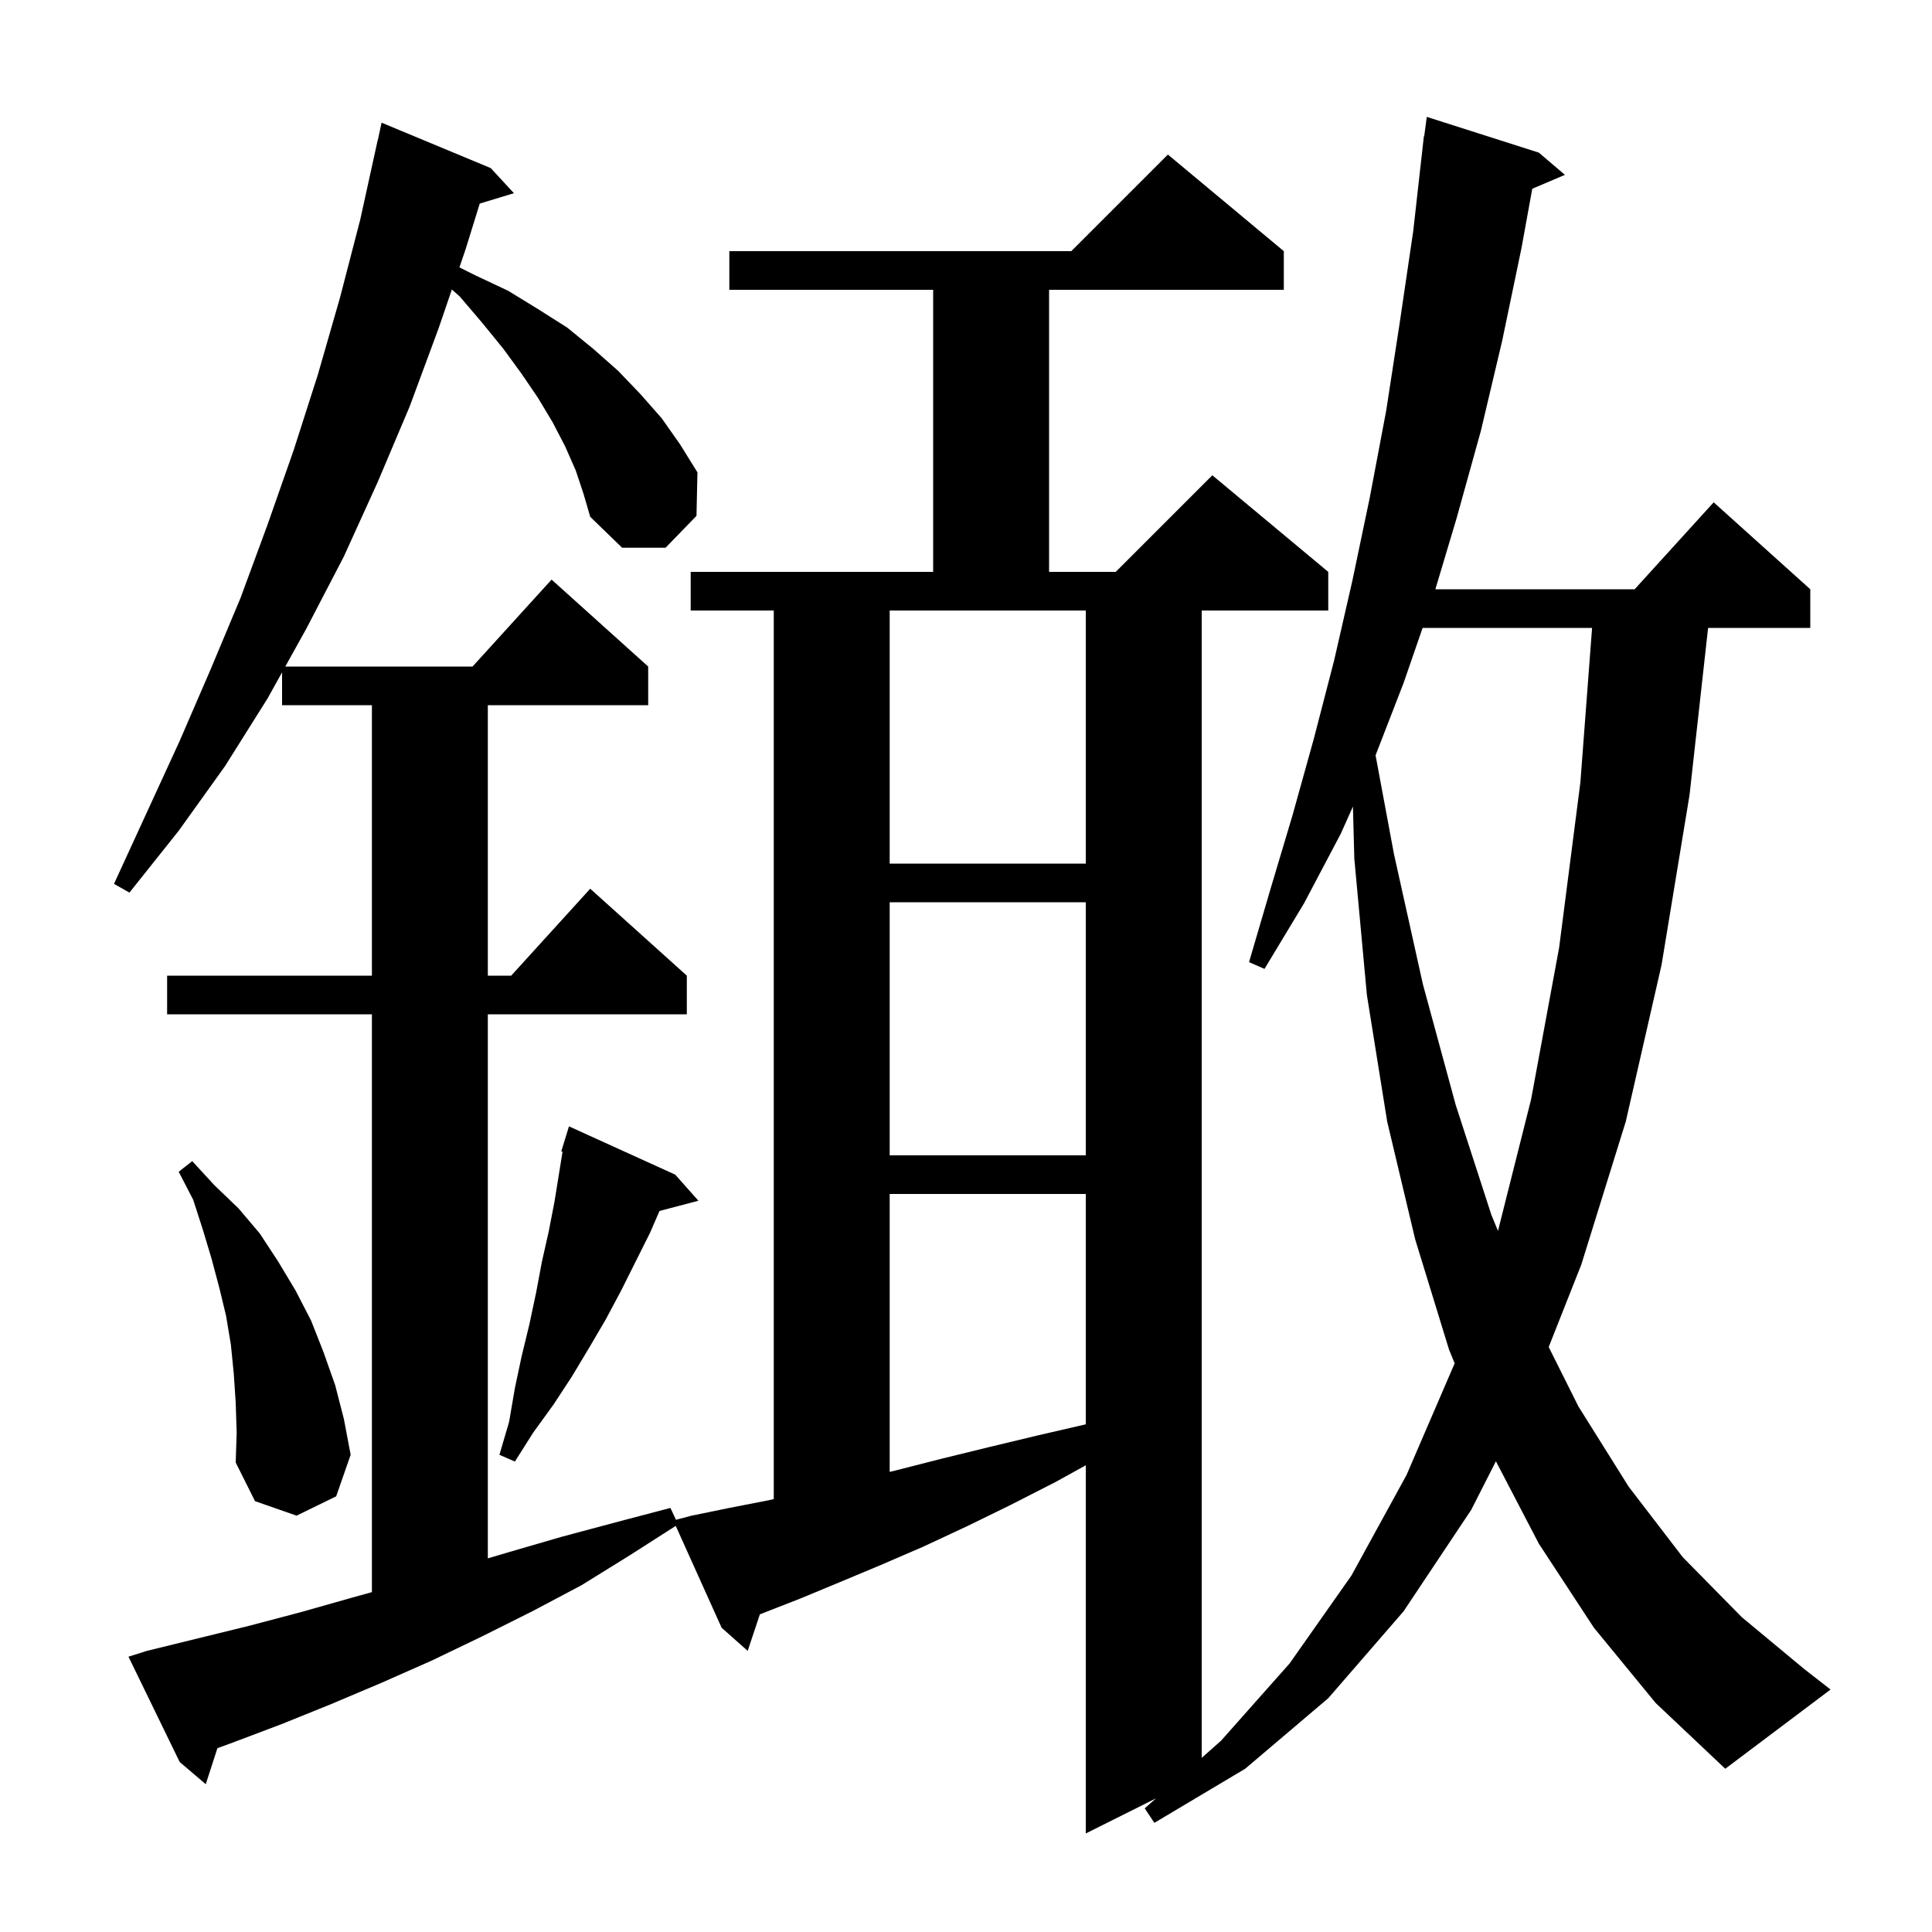 <svg xmlns="http://www.w3.org/2000/svg" xmlns:xlink="http://www.w3.org/1999/xlink" version="1.1" baseProfile="full" viewBox="0 0 200 200" width="200" height="200">
<g fill="black">
<path d="M 165.0 168.5 L 159.3 159.8 L 154.857 151.27 L 152.3 156.3 L 145.3 166.8 L 137.5 175.8 L 128.9 183.1 L 119.5 188.7 L 118.5 187.2 L 119.666 186.167 L 112.4 189.8 L 112.4 151.685 L 109.3 153.4 L 104.6 155.8 L 100.1 158.0 L 95.6 160.1 L 91.2 162.0 L 86.9 163.8 L 82.8 165.5 L 78.7 167.1 L 78.662 167.113 L 77.4 170.9 L 74.7 168.5 L 69.952 157.959 L 65.2 161.0 L 60.2 164.1 L 55.1 166.8 L 49.9 169.4 L 44.7 171.9 L 39.5 174.2 L 34.3 176.4 L 29.1 178.5 L 23.8 180.5 L 22.506 180.973 L 21.3 184.7 L 18.6 182.4 L 13.3 171.5 L 15.2 170.9 L 25.8 168.3 L 31.1 166.9 L 36.4 165.4 L 38.5 164.817 L 38.5 105.0 L 17.3 105.0 L 17.3 101.0 L 38.5 101.0 L 38.5 73.0 L 29.2 73.0 L 29.2 69.6 L 27.7 72.3 L 23.3 79.3 L 18.5 86.0 L 13.4 92.4 L 11.8 91.5 L 18.6 76.7 L 21.8 69.3 L 24.9 61.9 L 27.7 54.3 L 30.4 46.6 L 32.9 38.8 L 35.2 30.8 L 37.3 22.7 L 39.1 14.5 L 39.114 14.503 L 39.5 12.7 L 50.8 17.4 L 53.2 20.0 L 49.663 21.074 L 48.2 25.8 L 47.558 27.679 L 49.2 28.5 L 52.6 30.1 L 55.7 32.0 L 58.7 33.9 L 61.4 36.1 L 64.0 38.4 L 66.3 40.8 L 68.5 43.3 L 70.4 46.0 L 72.2 48.9 L 72.1 53.4 L 68.9 56.7 L 64.4 56.7 L 61.1 53.5 L 60.4 51.1 L 59.6 48.7 L 58.5 46.2 L 57.2 43.7 L 55.7 41.2 L 54.0 38.7 L 52.1 36.1 L 49.9 33.4 L 47.6 30.7 L 46.777 29.968 L 45.4 34.0 L 42.4 42.1 L 39.1 49.9 L 35.6 57.6 L 31.7 65.1 L 29.533 69.0 L 48.918 69.0 L 57.1 60.0 L 67.1 69.0 L 67.1 73.0 L 50.5 73.0 L 50.5 101.0 L 52.918 101.0 L 61.1 92.0 L 71.1 101.0 L 71.1 105.0 L 50.5 105.0 L 50.5 161.322 L 52.6 160.7 L 58.1 159.1 L 63.7 157.6 L 69.4 156.1 L 69.977 157.327 L 71.6 156.9 L 75.5 156.1 L 79.6 155.3 L 80.1 155.184 L 80.1 63.2 L 71.5 63.2 L 71.5 59.2 L 96.6 59.2 L 96.6 30.0 L 75.5 30.0 L 75.5 26.0 L 110.9 26.0 L 120.9 16.0 L 132.9 26.0 L 132.9 30.0 L 108.6 30.0 L 108.6 59.2 L 115.5 59.2 L 125.5 49.2 L 137.5 59.2 L 137.5 63.2 L 124.4 63.2 L 124.4 181.972 L 126.4 180.2 L 133.5 172.2 L 139.9 163.1 L 145.6 152.7 L 150.586 141.132 L 150.0 139.7 L 146.5 128.3 L 143.6 116.1 L 141.5 103.0 L 140.2 88.9 L 140.055 83.495 L 138.8 86.3 L 135.0 93.5 L 130.9 100.3 L 129.3 99.6 L 131.5 92.1 L 133.8 84.4 L 136.0 76.5 L 138.1 68.4 L 140.0 60.1 L 141.8 51.5 L 143.5 42.5 L 144.9 33.4 L 146.3 23.9 L 147.4 14.1 L 147.433 14.105 L 147.7 12.1 L 159.3 15.8 L 162.0 18.1 L 158.62 19.54 L 157.5 25.7 L 155.5 35.3 L 153.3 44.6 L 150.8 53.6 L 148.589 61.0 L 169.218 61.0 L 177.4 52.0 L 187.4 61.0 L 187.4 65.0 L 176.822 65.0 L 174.9 82.3 L 172.0 99.9 L 168.3 116.1 L 163.7 130.9 L 160.321 139.443 L 163.4 145.6 L 168.6 153.9 L 174.2 161.2 L 180.3 167.4 L 186.8 172.8 L 189.5 174.9 L 178.6 183.1 L 171.4 176.3 Z M 24.4 145.2 L 24.2 142.2 L 23.9 139.2 L 23.4 136.2 L 22.7 133.3 L 21.9 130.3 L 21.0 127.3 L 20.0 124.2 L 18.5 121.3 L 19.9 120.2 L 22.2 122.7 L 24.7 125.1 L 26.9 127.7 L 28.8 130.6 L 30.6 133.6 L 32.2 136.7 L 33.5 140.0 L 34.7 143.4 L 35.6 146.9 L 36.3 150.6 L 34.8 154.9 L 30.7 156.9 L 26.4 155.4 L 24.4 151.4 L 24.5 148.3 Z M 92.1 123.6 L 92.1 152.371 L 92.8 152.2 L 97.5 151.0 L 102.4 149.8 L 107.4 148.6 L 112.4 147.446 L 112.4 123.6 Z M 69.9 121.6 L 72.3 124.3 L 68.27 125.36 L 67.3 127.6 L 64.3 133.6 L 62.7 136.6 L 61.0 139.5 L 59.2 142.5 L 57.3 145.4 L 55.2 148.3 L 53.3 151.3 L 51.7 150.6 L 52.7 147.2 L 53.3 143.7 L 54.0 140.4 L 54.8 137.1 L 55.5 133.8 L 56.1 130.6 L 56.8 127.5 L 57.4 124.4 L 58.234 119.227 L 58.1 119.2 L 58.392 118.253 L 58.4 118.2 L 58.407 118.202 L 58.9 116.6 Z M 147.268 65.0 L 145.3 70.7 L 142.398 78.188 L 144.3 88.4 L 147.3 101.9 L 150.7 114.4 L 154.4 125.8 L 155.071 127.422 L 158.5 113.8 L 161.4 98.1 L 163.6 81.0 L 164.811 65.0 Z M 92.1 93.4 L 92.1 119.6 L 112.4 119.6 L 112.4 93.4 Z M 92.1 63.2 L 92.1 89.4 L 112.4 89.4 L 112.4 63.2 Z " />
</g>
</svg>
